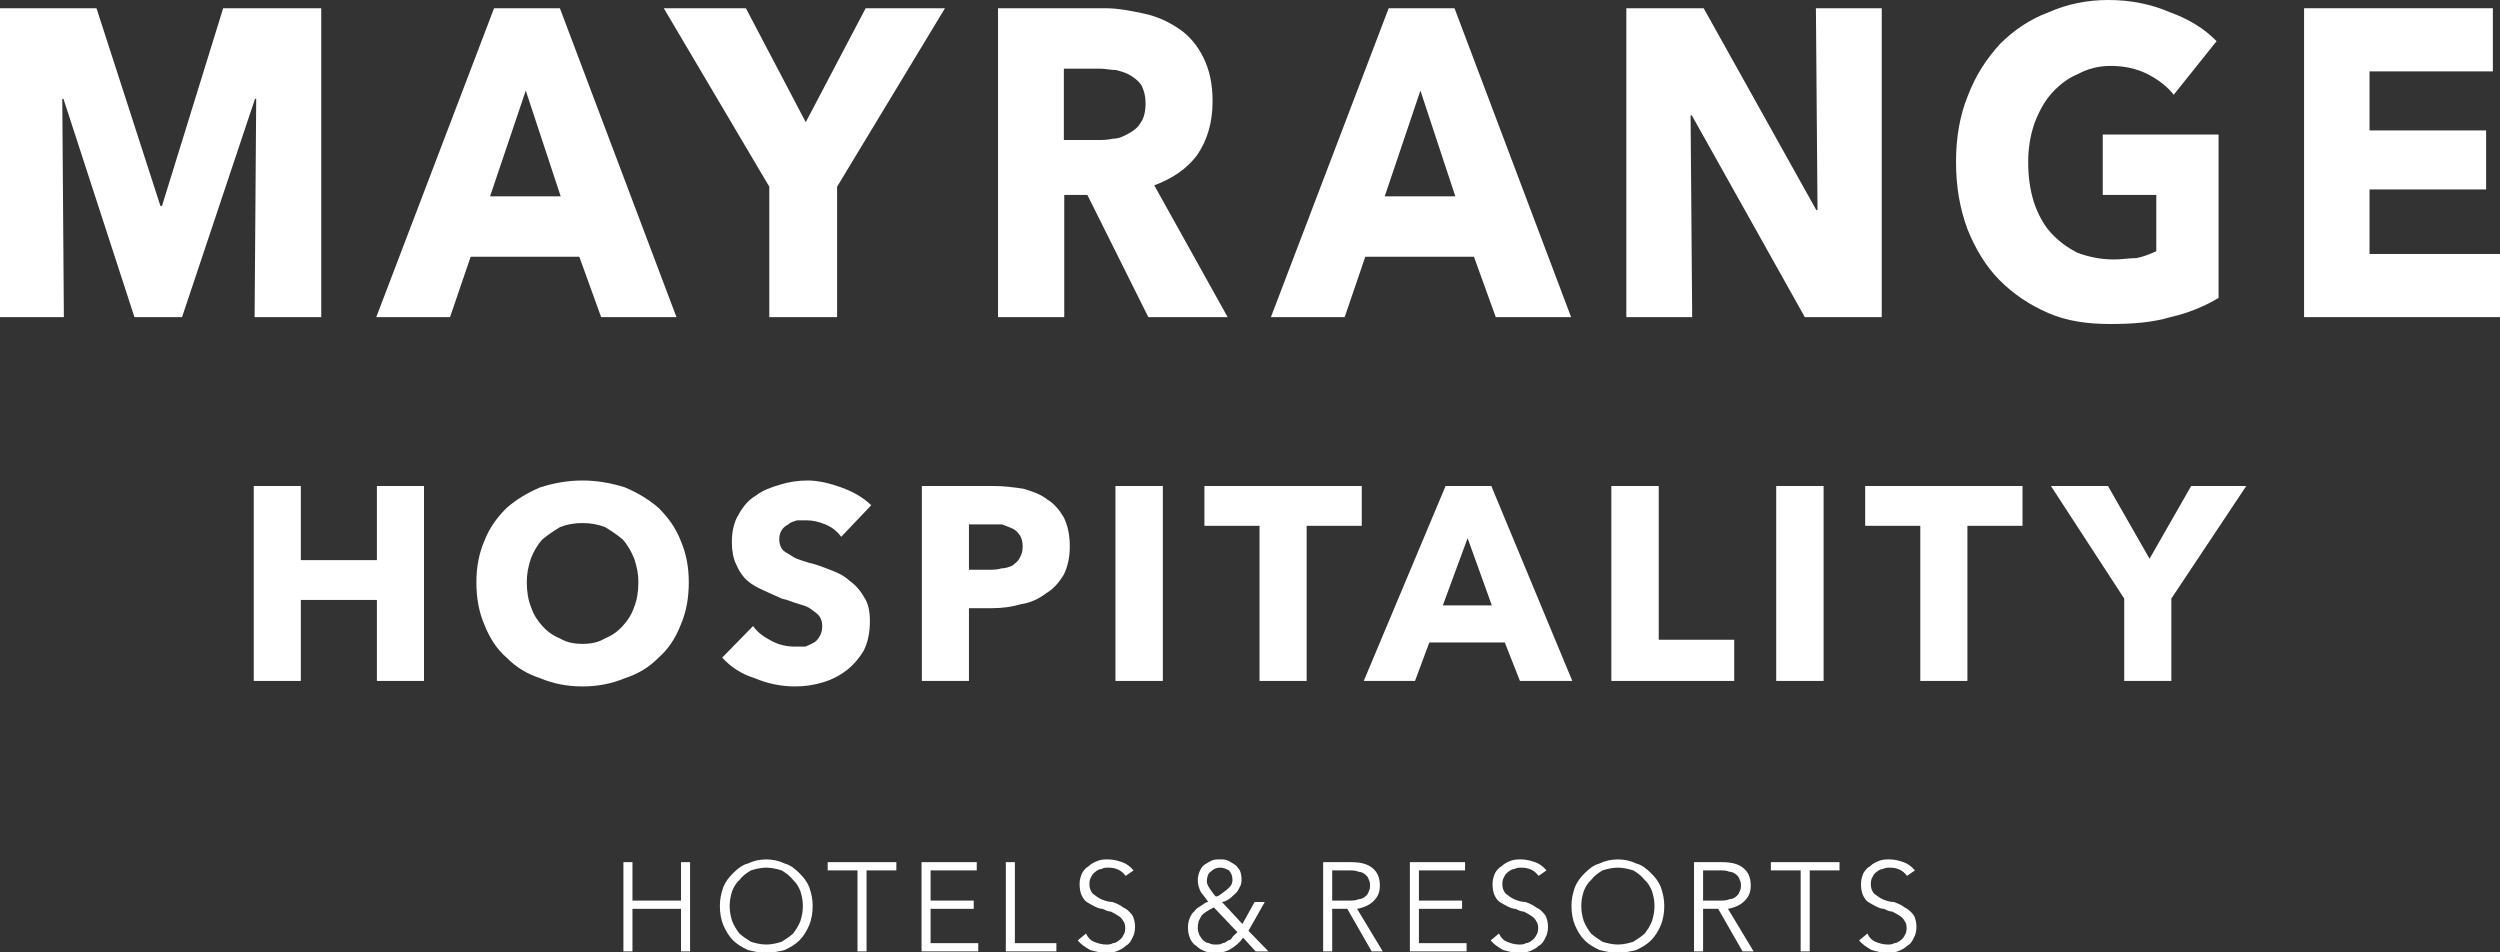 <?xml version="1.0" standalone="no"?>
<!DOCTYPE svg PUBLIC "-//W3C//DTD SVG 1.1//EN" "http://www.w3.org/Graphics/SVG/1.1/DTD/svg11.dtd">
<!--Generator: Xara Designer (www.xara.com), SVG filter version: 6.7.0.0-->
<svg fill="none" fill-rule="evenodd" stroke="black" stroke-width="0.501" stroke-linejoin="bevel" stroke-miterlimit="10" font-family="Times New Roman" font-size="16" style="font-variant-ligatures:none" xmlns:xlink="http://www.w3.org/1999/xlink" xmlns="http://www.w3.org/2000/svg" version="1.1" overflow="visible" width="182.102pt" height="69.377pt" viewBox="295.135 -18809.6 182.102 69.377">
 <rect x="295.135" y="-18809.6" width="182.102" height="69.377" fill="#333333" stroke="none"/>
 <defs>
	</defs>
 <g id="Page background" transform="scale(1 -1)"/>
 <g id="Layer 1" transform="scale(1 -1)">
  <g id="Group" fill-rule="nonzero" stroke-width="0.083" stroke-linejoin="miter" stroke="none" fill="#ffffff">
   <path d="M 340.545,18746.8 L 341.204,18746.8 L 341.204,18744 L 344.741,18744 L 344.741,18746.8 L 345.4,18746.8 L 345.4,18740.3 L 344.741,18740.3 L 344.741,18743.4 L 341.204,18743.4 L 341.204,18740.3 L 340.545,18740.3 L 340.545,18746.8 Z" marker-start="none" marker-end="none"/>
   <path d="M 354.331,18743.6 C 354.331,18743.1 354.245,18742.6 354.074,18742.2 C 353.903,18741.8 353.666,18741.4 353.364,18741.1 C 353.062,18740.8 352.704,18740.6 352.292,18740.4 C 351.881,18740.3 351.433,18740.2 350.95,18740.2 C 350.468,18740.2 350.021,18740.3 349.609,18740.4 C 349.196,18740.6 348.839,18740.8 348.536,18741.1 C 348.234,18741.4 347.998,18741.8 347.827,18742.2 C 347.657,18742.6 347.571,18743.1 347.571,18743.6 C 347.571,18744.1 347.657,18744.5 347.827,18745 C 347.998,18745.4 348.234,18745.7 348.536,18746 C 348.839,18746.3 349.196,18746.6 349.609,18746.7 C 350.021,18746.9 350.468,18747 350.95,18747 C 351.433,18747 351.881,18746.9 352.292,18746.7 C 352.704,18746.6 353.062,18746.3 353.364,18746 C 353.666,18745.7 353.903,18745.4 354.074,18745 C 354.245,18744.5 354.331,18744.1 354.331,18743.6 Z M 353.616,18743.6 C 353.616,18744 353.555,18744.3 353.433,18744.7 C 353.31,18745 353.135,18745.3 352.906,18745.5 C 352.678,18745.8 352.398,18746 352.068,18746.2 C 351.738,18746.3 351.366,18746.4 350.95,18746.4 C 350.536,18746.4 350.163,18746.3 349.833,18746.2 C 349.504,18746 349.224,18745.8 348.995,18745.5 C 348.765,18745.3 348.591,18745 348.468,18744.7 C 348.346,18744.3 348.285,18744 348.285,18743.6 C 348.285,18743.2 348.346,18742.9 348.468,18742.5 C 348.591,18742.2 348.765,18741.9 348.995,18741.6 C 349.224,18741.4 349.504,18741.2 349.833,18741 C 350.163,18740.9 350.536,18740.8 350.95,18740.8 C 351.366,18740.8 351.738,18740.9 352.068,18741 C 352.398,18741.2 352.678,18741.4 352.906,18741.6 C 353.135,18741.9 353.31,18742.2 353.433,18742.5 C 353.555,18742.9 353.616,18743.2 353.616,18743.6 Z" marker-start="none" marker-end="none"/>
   <path d="M 358.255,18740.3 L 357.595,18740.3 L 357.595,18746.2 L 355.424,18746.2 L 355.424,18746.8 L 360.426,18746.8 L 360.426,18746.2 L 358.255,18746.2 L 358.255,18740.3 Z" marker-start="none" marker-end="none"/>
   <path d="M 362.92,18740.9 L 366.391,18740.9 L 366.391,18740.3 L 362.261,18740.3 L 362.261,18746.8 L 366.282,18746.8 L 366.282,18746.2 L 362.92,18746.2 L 362.92,18744 L 366.061,18744 L 366.061,18743.4 L 362.92,18743.4 L 362.92,18740.9 Z" marker-start="none" marker-end="none"/>
   <path d="M 369.06,18740.9 L 372.083,18740.9 L 372.083,18740.3 L 368.4,18740.3 L 368.4,18746.8 L 369.06,18746.8 L 369.06,18740.9 Z" marker-start="none" marker-end="none"/>
   <path d="M 377.126,18745.8 C 376.839,18746.2 376.421,18746.4 375.871,18746.4 C 375.701,18746.4 375.533,18746.4 375.368,18746.3 C 375.203,18746.3 375.055,18746.2 374.924,18746.1 C 374.792,18746 374.686,18745.9 374.608,18745.7 C 374.527,18745.6 374.489,18745.4 374.489,18745.2 C 374.489,18744.9 374.571,18744.7 374.736,18744.5 C 374.901,18744.4 375.105,18744.2 375.35,18744.1 C 375.594,18744 375.86,18743.9 376.151,18743.9 C 376.441,18743.8 376.708,18743.7 376.953,18743.5 C 377.196,18743.4 377.401,18743.2 377.566,18743 C 377.73,18742.8 377.813,18742.4 377.813,18742.1 C 377.813,18741.8 377.751,18741.5 377.625,18741.3 C 377.5,18741 377.336,18740.8 377.13,18740.7 C 376.926,18740.5 376.698,18740.4 376.443,18740.3 C 376.189,18740.2 375.935,18740.2 375.679,18740.2 C 375.282,18740.2 374.905,18740.3 374.548,18740.4 C 374.191,18740.6 373.886,18740.8 373.636,18741.1 L 374.241,18741.6 C 374.38,18741.3 374.576,18741.1 374.825,18741 C 375.074,18740.9 375.37,18740.8 375.711,18740.8 C 375.875,18740.8 376.04,18740.8 376.204,18740.9 C 376.368,18740.9 376.516,18741 376.647,18741.1 C 376.777,18741.2 376.885,18741.3 376.971,18741.5 C 377.056,18741.6 377.099,18741.8 377.099,18742 C 377.099,18742.2 377.051,18742.4 376.957,18742.5 C 376.862,18742.7 376.736,18742.8 376.581,18742.9 C 376.426,18743 376.249,18743.1 376.05,18743.2 C 375.851,18743.2 375.647,18743.3 375.436,18743.4 C 375.226,18743.4 375.021,18743.5 374.822,18743.6 C 374.624,18743.7 374.448,18743.8 374.292,18743.9 C 374.136,18744 374.01,18744.2 373.916,18744.4 C 373.821,18744.6 373.774,18744.9 373.774,18745.2 C 373.774,18745.5 373.833,18745.7 373.953,18746 C 374.072,18746.2 374.23,18746.4 374.428,18746.5 C 374.627,18746.7 374.852,18746.8 375.102,18746.9 C 375.352,18747 375.609,18747 375.871,18747 C 376.238,18747 376.571,18746.9 376.869,18746.8 C 377.169,18746.7 377.448,18746.5 377.704,18746.2 L 377.126,18745.8 Z" marker-start="none" marker-end="none"/>
   <path d="M 386.074,18741.8 L 387.531,18740.3 L 386.596,18740.3 L 385.681,18741.3 C 385.412,18740.9 385.124,18740.7 384.819,18740.5 C 384.514,18740.3 384.141,18740.2 383.701,18740.2 C 383.433,18740.2 383.175,18740.2 382.928,18740.3 C 382.681,18740.4 382.463,18740.5 382.277,18740.7 C 382.09,18740.8 381.943,18741 381.834,18741.2 C 381.723,18741.5 381.668,18741.7 381.668,18742 C 381.668,18742.3 381.707,18742.5 381.787,18742.7 C 381.866,18742.9 381.975,18743.1 382.113,18743.2 C 382.25,18743.4 382.407,18743.5 382.584,18743.6 C 382.761,18743.7 382.948,18743.9 383.143,18743.9 C 382.948,18744.2 382.772,18744.4 382.616,18744.6 C 382.46,18744.9 382.383,18745.2 382.383,18745.5 C 382.383,18745.7 382.424,18745.9 382.506,18746.1 C 382.589,18746.3 382.703,18746.5 382.85,18746.6 C 382.997,18746.7 383.167,18746.8 383.363,18746.9 C 383.557,18747 383.772,18747 384.004,18747 C 384.217,18747 384.419,18747 384.609,18746.9 C 384.797,18746.8 384.964,18746.7 385.107,18746.6 C 385.251,18746.5 385.364,18746.3 385.446,18746.2 C 385.529,18746 385.57,18745.8 385.57,18745.5 C 385.57,18745.3 385.527,18745.1 385.442,18745 C 385.356,18744.8 385.245,18744.6 385.107,18744.5 C 384.97,18744.4 384.816,18744.2 384.645,18744.1 C 384.474,18744 384.306,18743.9 384.141,18743.9 L 385.634,18742.3 L 386.522,18743.9 L 387.264,18743.9 L 386.074,18741.8 Z M 383.556,18743.5 C 383.341,18743.4 383.16,18743.3 383.01,18743.2 C 382.86,18743.1 382.74,18743 382.648,18742.9 C 382.557,18742.7 382.49,18742.6 382.447,18742.5 C 382.404,18742.3 382.383,18742.2 382.383,18742 C 382.383,18741.8 382.419,18741.7 382.492,18741.5 C 382.566,18741.4 382.663,18741.2 382.786,18741.1 C 382.907,18741 383.048,18740.9 383.207,18740.9 C 383.366,18740.8 383.534,18740.8 383.71,18740.8 C 383.887,18740.8 384.048,18740.8 384.192,18740.9 C 384.335,18740.9 384.469,18741 384.595,18741.1 C 384.72,18741.1 384.837,18741.2 384.947,18741.4 C 385.057,18741.5 385.164,18741.6 385.269,18741.7 L 383.556,18743.5 Z M 384.91,18745.5 C 384.91,18745.8 384.823,18746 384.65,18746.2 C 384.476,18746.3 384.263,18746.4 384.013,18746.4 C 383.739,18746.4 383.508,18746.3 383.322,18746.1 C 383.135,18746 383.043,18745.7 383.043,18745.4 C 383.043,18745.3 383.068,18745.2 383.12,18745.1 C 383.172,18745 383.233,18744.9 383.303,18744.8 C 383.374,18744.7 383.447,18744.6 383.522,18744.5 C 383.599,18744.4 383.665,18744.3 383.72,18744.3 C 383.842,18744.3 383.973,18744.4 384.114,18744.5 C 384.254,18744.6 384.384,18744.7 384.503,18744.8 C 384.622,18744.9 384.72,18745 384.796,18745.1 C 384.872,18745.2 384.91,18745.4 384.91,18745.5 Z" marker-start="none" marker-end="none"/>
   <path d="M 392.173,18740.3 L 391.514,18740.3 L 391.514,18746.8 L 393.511,18746.8 C 394.17,18746.8 394.69,18746.7 395.072,18746.4 C 395.454,18746.1 395.644,18745.7 395.644,18745.1 C 395.644,18744.6 395.503,18744.3 395.219,18744 C 394.935,18743.7 394.524,18743.5 393.986,18743.4 L 395.856,18740.3 L 395.049,18740.3 L 393.273,18743.4 L 392.173,18743.4 L 392.173,18740.3 Z M 392.173,18744 L 393.345,18744 C 393.638,18744 393.888,18744 394.092,18744.1 C 394.297,18744.1 394.459,18744.2 394.582,18744.3 C 394.704,18744.4 394.793,18744.5 394.848,18744.7 C 394.903,18744.8 394.93,18744.9 394.93,18745.1 C 394.93,18745.3 394.903,18745.4 394.848,18745.5 C 394.793,18745.7 394.704,18745.8 394.582,18745.9 C 394.459,18746 394.297,18746.1 394.092,18746.1 C 393.888,18746.2 393.638,18746.2 393.345,18746.2 L 392.173,18746.2 L 392.173,18744 Z" marker-start="none" marker-end="none"/>
   <path d="M 398.49,18740.9 L 401.962,18740.9 L 401.962,18740.3 L 397.831,18740.3 L 397.831,18746.8 L 401.852,18746.8 L 401.852,18746.2 L 398.49,18746.2 L 398.49,18744 L 401.633,18744 L 401.633,18743.4 L 398.49,18743.4 L 398.49,18740.9 Z" marker-start="none" marker-end="none"/>
   <path d="M 407.205,18745.8 C 406.918,18746.2 406.5,18746.4 405.95,18746.4 C 405.779,18746.4 405.611,18746.4 405.446,18746.3 C 405.281,18746.3 405.133,18746.2 405.002,18746.1 C 404.871,18746 404.765,18745.9 404.686,18745.7 C 404.607,18745.6 404.567,18745.4 404.567,18745.2 C 404.567,18744.9 404.649,18744.7 404.815,18744.5 C 404.979,18744.4 405.183,18744.2 405.428,18744.1 C 405.672,18744 405.939,18743.9 406.23,18743.9 C 406.519,18743.8 406.786,18743.7 407.031,18743.5 C 407.275,18743.4 407.48,18743.2 407.645,18743 C 407.81,18742.8 407.892,18742.4 407.892,18742.1 C 407.892,18741.8 407.829,18741.5 407.704,18741.3 C 407.579,18741 407.414,18740.8 407.209,18740.7 C 407.004,18740.5 406.776,18740.4 406.522,18740.3 C 406.269,18740.2 406.014,18740.2 405.758,18740.2 C 405.361,18740.2 404.984,18740.3 404.626,18740.4 C 404.269,18740.6 403.965,18740.8 403.715,18741.1 L 404.319,18741.6 C 404.459,18741.3 404.655,18741.1 404.904,18741 C 405.154,18740.9 405.449,18740.8 405.789,18740.8 C 405.954,18740.8 406.118,18740.8 406.283,18740.9 C 406.447,18740.9 406.595,18741 406.725,18741.1 C 406.856,18741.2 406.964,18741.3 407.049,18741.5 C 407.134,18741.6 407.177,18741.8 407.177,18742 C 407.177,18742.2 407.13,18742.4 407.036,18742.5 C 406.94,18742.7 406.816,18742.8 406.66,18742.9 C 406.504,18743 406.327,18743.1 406.128,18743.2 C 405.93,18743.2 405.725,18743.3 405.515,18743.4 C 405.304,18743.4 405.1,18743.5 404.901,18743.6 C 404.703,18743.7 404.526,18743.8 404.37,18743.9 C 404.214,18744 404.089,18744.2 403.995,18744.4 C 403.9,18744.6 403.853,18744.9 403.853,18745.2 C 403.853,18745.5 403.912,18745.7 404.031,18746 C 404.151,18746.2 404.309,18746.4 404.507,18746.5 C 404.706,18746.7 404.93,18746.8 405.18,18746.9 C 405.431,18747 405.688,18747 405.95,18747 C 406.317,18747 406.649,18746.9 406.948,18746.8 C 407.248,18746.7 407.526,18746.5 407.782,18746.2 L 407.205,18745.8 Z" marker-start="none" marker-end="none"/>
   <path d="M 416.362,18743.6 C 416.362,18743.1 416.277,18742.6 416.106,18742.2 C 415.935,18741.8 415.699,18741.4 415.396,18741.1 C 415.094,18740.8 414.737,18740.6 414.324,18740.4 C 413.913,18740.3 413.465,18740.2 412.983,18740.2 C 412.5,18740.2 412.052,18740.3 411.64,18740.4 C 411.228,18740.6 410.872,18740.8 410.569,18741.1 C 410.266,18741.4 410.03,18741.8 409.86,18742.2 C 409.688,18742.6 409.603,18743.1 409.603,18743.6 C 409.603,18744.1 409.688,18744.5 409.86,18745 C 410.03,18745.4 410.266,18745.7 410.569,18746 C 410.872,18746.3 411.228,18746.6 411.64,18746.7 C 412.052,18746.9 412.5,18747 412.983,18747 C 413.465,18747 413.913,18746.9 414.324,18746.7 C 414.737,18746.6 415.094,18746.3 415.396,18746 C 415.699,18745.7 415.935,18745.4 416.106,18745 C 416.277,18744.5 416.362,18744.1 416.362,18743.6 Z M 415.649,18743.6 C 415.649,18744 415.587,18744.3 415.465,18744.7 C 415.343,18745 415.167,18745.3 414.939,18745.5 C 414.709,18745.8 414.43,18746 414.101,18746.2 C 413.771,18746.3 413.398,18746.4 412.983,18746.4 C 412.567,18746.4 412.195,18746.3 411.865,18746.2 C 411.536,18746 411.256,18745.8 411.028,18745.5 C 410.798,18745.3 410.622,18745 410.5,18744.7 C 410.378,18744.3 410.317,18744 410.317,18743.6 C 410.317,18743.2 410.378,18742.9 410.5,18742.5 C 410.622,18742.2 410.798,18741.9 411.028,18741.6 C 411.256,18741.4 411.536,18741.2 411.865,18741 C 412.195,18740.9 412.567,18740.8 412.983,18740.8 C 413.398,18740.8 413.771,18740.9 414.101,18741 C 414.43,18741.2 414.709,18741.4 414.939,18741.6 C 415.167,18741.9 415.343,18742.2 415.465,18742.5 C 415.587,18742.9 415.649,18743.2 415.649,18743.6 Z" marker-start="none" marker-end="none"/>
   <path d="M 419.189,18740.3 L 418.529,18740.3 L 418.529,18746.8 L 420.526,18746.8 C 421.185,18746.8 421.706,18746.7 422.088,18746.4 C 422.47,18746.1 422.66,18745.7 422.66,18745.1 C 422.66,18744.6 422.518,18744.3 422.235,18744 C 421.95,18743.7 421.54,18743.5 421.002,18743.4 L 422.87,18740.3 L 422.065,18740.3 L 420.288,18743.4 L 419.189,18743.4 L 419.189,18740.3 Z M 419.189,18744 L 420.361,18744 C 420.654,18744 420.903,18744 421.107,18744.1 C 421.312,18744.1 421.475,18744.2 421.597,18744.3 C 421.72,18744.4 421.808,18744.5 421.863,18744.7 C 421.918,18744.8 421.946,18744.9 421.946,18745.1 C 421.946,18745.3 421.918,18745.4 421.863,18745.5 C 421.808,18745.7 421.72,18745.8 421.597,18745.9 C 421.475,18746 421.312,18746.1 421.107,18746.1 C 420.903,18746.2 420.654,18746.2 420.361,18746.2 L 419.189,18746.2 L 419.189,18744 Z" marker-start="none" marker-end="none"/>
   <path d="M 426.956,18740.3 L 426.296,18740.3 L 426.296,18746.2 L 424.126,18746.2 L 424.126,18746.8 L 429.127,18746.8 L 429.127,18746.2 L 426.956,18746.2 L 426.956,18740.3 Z" marker-start="none" marker-end="none"/>
   <path d="M 434.043,18745.8 C 433.757,18746.2 433.338,18746.4 432.789,18746.4 C 432.618,18746.4 432.45,18746.4 432.285,18746.3 C 432.12,18746.3 431.972,18746.2 431.84,18746.1 C 431.709,18746 431.603,18745.9 431.524,18745.7 C 431.445,18745.6 431.406,18745.4 431.406,18745.2 C 431.406,18744.9 431.488,18744.7 431.653,18744.5 C 431.818,18744.4 432.022,18744.2 432.266,18744.1 C 432.511,18744 432.777,18743.9 433.068,18743.9 C 433.357,18743.8 433.625,18743.7 433.869,18743.5 C 434.113,18743.4 434.318,18743.2 434.483,18743 C 434.648,18742.8 434.73,18742.4 434.73,18742.1 C 434.73,18741.8 434.668,18741.5 434.543,18741.3 C 434.418,18741 434.254,18740.8 434.048,18740.7 C 433.843,18740.5 433.615,18740.4 433.361,18740.3 C 433.107,18740.2 432.853,18740.2 432.596,18740.2 C 432.2,18740.2 431.822,18740.3 431.465,18740.4 C 431.108,18740.6 430.804,18740.8 430.553,18741.1 L 431.159,18741.6 C 431.298,18741.3 431.493,18741.1 431.742,18741 C 431.992,18740.9 432.288,18740.8 432.628,18740.8 C 432.792,18740.8 432.956,18740.8 433.121,18740.9 C 433.285,18740.9 433.433,18741 433.564,18741.1 C 433.695,18741.2 433.803,18741.3 433.889,18741.5 C 433.974,18741.6 434.015,18741.8 434.015,18742 C 434.015,18742.2 433.968,18742.4 433.874,18742.5 C 433.78,18742.7 433.654,18742.8 433.498,18742.9 C 433.343,18743 433.165,18743.1 432.968,18743.2 C 432.769,18743.2 432.565,18743.3 432.353,18743.4 C 432.142,18743.4 431.938,18743.5 431.74,18743.6 C 431.542,18743.7 431.365,18743.8 431.208,18743.9 C 431.053,18744 430.928,18744.2 430.833,18744.4 C 430.738,18744.6 430.691,18744.9 430.691,18745.2 C 430.691,18745.5 430.75,18745.7 430.869,18746 C 430.989,18746.2 431.147,18746.4 431.346,18746.5 C 431.545,18746.7 431.768,18746.8 432.019,18746.9 C 432.269,18747 432.526,18747 432.789,18747 C 433.155,18747 433.488,18746.9 433.787,18746.8 C 434.086,18746.7 434.364,18746.5 434.62,18746.2 L 434.043,18745.8 Z" marker-start="none" marker-end="none"/>
   <path d="M 322.588,18760 L 322.588,18765.9 L 317.048,18765.9 L 317.048,18760 L 313.618,18760 L 313.618,18774.2 L 317.048,18774.2 L 317.048,18768.8 L 322.588,18768.8 L 322.588,18774.2 L 326.019,18774.2 L 326.019,18760 L 322.588,18760 Z" marker-start="none" marker-end="none"/>
   <path d="M 345.307,18767.2 C 345.307,18766 345.113,18765 344.725,18764.1 C 344.337,18763.1 343.799,18762.3 343.109,18761.7 C 342.421,18761 341.601,18760.5 340.652,18760.2 C 339.701,18759.8 338.671,18759.6 337.561,18759.6 C 336.451,18759.6 335.424,18759.8 334.481,18760.2 C 333.538,18760.5 332.722,18761 332.034,18761.7 C 331.343,18762.3 330.805,18763.1 330.417,18764.1 C 330.029,18765 329.836,18766 329.836,18767.2 C 329.836,18768.3 330.029,18769.3 330.417,18770.2 C 330.805,18771.2 331.343,18771.9 332.034,18772.6 C 332.722,18773.2 333.538,18773.7 334.481,18774.1 C 335.424,18774.4 336.451,18774.6 337.561,18774.6 C 338.671,18774.6 339.701,18774.4 340.652,18774.1 C 341.601,18773.7 342.421,18773.2 343.109,18772.6 C 343.799,18771.9 344.337,18771.2 344.725,18770.2 C 345.113,18769.3 345.307,18768.3 345.307,18767.2 Z M 341.635,18767.2 C 341.635,18767.8 341.535,18768.3 341.334,18768.9 C 341.133,18769.4 340.856,18769.9 340.501,18770.3 C 340.146,18770.6 339.718,18770.9 339.217,18771.2 C 338.714,18771.4 338.163,18771.5 337.561,18771.5 C 336.958,18771.5 336.41,18771.4 335.915,18771.2 C 335.421,18770.9 334.993,18770.6 334.632,18770.3 C 334.27,18769.9 333.993,18769.4 333.799,18768.9 C 333.605,18768.3 333.508,18767.8 333.508,18767.2 C 333.508,18766.5 333.608,18765.9 333.808,18765.4 C 334.009,18764.8 334.287,18764.4 334.641,18764 C 334.996,18763.6 335.421,18763.3 335.915,18763.1 C 336.41,18762.8 336.958,18762.7 337.561,18762.7 C 338.163,18762.7 338.712,18762.8 339.206,18763.1 C 339.701,18763.3 340.129,18763.6 340.491,18764 C 340.851,18764.4 341.133,18764.8 341.334,18765.4 C 341.535,18765.9 341.635,18766.5 341.635,18767.2 Z" marker-start="none" marker-end="none"/>
   <path d="M 356.411,18770.5 C 356.116,18770.9 355.732,18771.2 355.257,18771.4 C 354.781,18771.6 354.324,18771.7 353.882,18771.7 C 353.655,18771.7 353.424,18771.7 353.19,18771.7 C 352.956,18771.6 352.745,18771.6 352.558,18771.4 C 352.37,18771.3 352.213,18771.2 352.086,18771 C 351.958,18770.8 351.896,18770.6 351.896,18770.3 C 351.896,18770.1 351.945,18769.9 352.045,18769.7 C 352.147,18769.5 352.294,18769.4 352.488,18769.3 C 352.682,18769.2 352.912,18769 353.181,18768.9 C 353.447,18768.8 353.749,18768.7 354.083,18768.6 C 354.565,18768.5 355.066,18768.3 355.588,18768.1 C 356.11,18767.9 356.584,18767.7 357.013,18767.3 C 357.441,18767 357.796,18766.6 358.076,18766.1 C 358.357,18765.7 358.499,18765.1 358.499,18764.4 C 358.499,18763.5 358.347,18762.8 358.046,18762.2 C 357.746,18761.7 357.341,18761.2 356.832,18760.8 C 356.324,18760.4 355.743,18760.1 355.087,18759.9 C 354.431,18759.7 353.754,18759.6 353.06,18759.6 C 352.042,18759.6 351.059,18759.8 350.11,18760.2 C 349.159,18760.5 348.371,18761 347.742,18761.7 L 349.989,18764 C 350.337,18763.5 350.795,18763.2 351.363,18762.9 C 351.933,18762.6 352.498,18762.5 353.06,18762.5 C 353.314,18762.5 353.562,18762.5 353.802,18762.5 C 354.043,18762.6 354.253,18762.7 354.434,18762.8 C 354.616,18762.9 354.758,18763.1 354.866,18763.3 C 354.972,18763.5 355.027,18763.7 355.027,18764 C 355.027,18764.3 354.959,18764.5 354.825,18764.7 C 354.691,18764.9 354.501,18765 354.253,18765.2 C 354.006,18765.4 353.698,18765.5 353.33,18765.6 C 352.963,18765.7 352.544,18765.9 352.077,18766 C 351.622,18766.2 351.177,18766.4 350.742,18766.6 C 350.306,18766.8 349.919,18767 349.577,18767.3 C 349.237,18767.6 348.963,18768 348.755,18768.5 C 348.548,18768.9 348.444,18769.5 348.444,18770.1 C 348.444,18770.9 348.604,18771.6 348.926,18772.1 C 349.247,18772.7 349.669,18773.2 350.19,18773.5 C 350.711,18773.9 351.301,18774.1 351.956,18774.3 C 352.612,18774.5 353.273,18774.6 353.943,18774.6 C 354.746,18774.6 355.564,18774.4 356.401,18774.1 C 357.237,18773.8 357.969,18773.4 358.598,18772.8 L 356.411,18770.5 Z" marker-start="none" marker-end="none"/>
   <path d="M 373.06,18769.8 C 373.06,18769 372.906,18768.3 372.599,18767.7 C 372.291,18767.2 371.876,18766.7 371.355,18766.4 C 370.832,18766 370.23,18765.7 369.549,18765.6 C 368.866,18765.4 368.156,18765.3 367.422,18765.3 L 365.715,18765.3 L 365.715,18760 L 362.284,18760 L 362.284,18774.2 L 367.502,18774.2 C 368.277,18774.2 369.003,18774.1 369.679,18774 C 370.354,18773.8 370.944,18773.6 371.444,18773.2 C 371.947,18772.9 372.34,18772.4 372.629,18771.9 C 372.917,18771.3 373.06,18770.6 373.06,18769.8 Z M 369.628,18769.8 C 369.628,18770.1 369.562,18770.4 369.428,18770.6 C 369.294,18770.8 369.114,18771 368.886,18771.1 C 368.659,18771.2 368.402,18771.3 368.114,18771.4 C 367.825,18771.4 367.529,18771.4 367.22,18771.4 L 365.715,18771.4 L 365.715,18768.1 L 367.16,18768.1 C 367.482,18768.1 367.788,18768.1 368.084,18768.2 C 368.378,18768.2 368.641,18768.3 368.876,18768.4 C 369.11,18768.6 369.294,18768.7 369.428,18769 C 369.562,18769.2 369.628,18769.5 369.628,18769.8 Z" marker-start="none" marker-end="none"/>
   <path d="M 376.385,18774.2 L 379.837,18774.2 L 379.837,18760 L 376.385,18760 L 376.385,18774.2 Z" marker-start="none" marker-end="none"/>
   <path d="M 390.312,18771.3 L 390.312,18760 L 386.881,18760 L 386.881,18771.3 L 382.867,18771.3 L 382.867,18774.2 L 394.326,18774.2 L 394.326,18771.3 L 390.312,18771.3 Z" marker-start="none" marker-end="none"/>
   <path d="M 405.849,18760 L 404.746,18762.8 L 399.248,18762.8 L 398.205,18760 L 394.472,18760 L 400.433,18774.2 L 403.763,18774.2 L 409.663,18760 L 405.849,18760 Z M 402.037,18770.4 L 400.231,18765.5 L 403.803,18765.5 L 402.037,18770.4 Z" marker-start="none" marker-end="none"/>
   <path d="M 412.506,18760 L 412.506,18774.2 L 415.958,18774.2 L 415.958,18763 L 421.456,18763 L 421.456,18760 L 412.506,18760 Z" marker-start="none" marker-end="none"/>
   <path d="M 424.516,18774.2 L 427.968,18774.2 L 427.968,18760 L 424.516,18760 L 424.516,18774.2 Z" marker-start="none" marker-end="none"/>
   <path d="M 438.443,18771.3 L 438.443,18760 L 435.011,18760 L 435.011,18771.3 L 430.997,18771.3 L 430.997,18774.2 L 442.456,18774.2 L 442.456,18771.3 L 438.443,18771.3 Z" marker-start="none" marker-end="none"/>
   <path d="M 453.297,18766 L 453.297,18760 L 449.865,18760 L 449.865,18766 L 444.526,18774.2 L 448.682,18774.2 L 451.711,18768.9 L 454.741,18774.2 L 458.755,18774.2 L 453.297,18766 Z" marker-start="none" marker-end="none"/>
   <path d="M 313.681,18786.5 L 313.797,18802.4 L 313.71,18802.4 L 308.395,18786.5 L 304.928,18786.5 L 299.758,18802.4 L 299.671,18802.4 L 299.787,18786.5 L 295.135,18786.5 L 295.135,18809 L 302.164,18809 L 306.82,18794.6 L 306.935,18794.6 L 311.391,18809 L 318.534,18809 L 318.534,18786.5 L 313.681,18786.5 Z" marker-start="none" marker-end="none"/>
   <path d="M 338.922,18786.5 L 337.332,18790.9 L 329.419,18790.9 L 327.916,18786.5 L 322.542,18786.5 L 331.123,18809 L 335.917,18809 L 344.41,18786.5 L 338.922,18786.5 Z M 333.432,18803 L 330.833,18795.3 L 335.976,18795.3 L 333.432,18803 Z" marker-start="none" marker-end="none"/>
   <path d="M 356.11,18796 L 356.11,18786.5 L 351.171,18786.5 L 351.171,18796 L 343.486,18809 L 349.466,18809 L 353.827,18800.7 L 358.19,18809 L 363.967,18809 L 356.11,18796 Z" marker-start="none" marker-end="none"/>
   <path d="M 378.78,18786.5 L 374.34,18795.4 L 372.656,18795.4 L 372.656,18786.5 L 367.832,18786.5 L 367.832,18809 L 375.63,18809 C 376.613,18809 377.571,18808.8 378.506,18808.6 C 379.439,18808.4 380.278,18808 381.019,18807.5 C 381.76,18807 382.351,18806.3 382.795,18805.4 C 383.237,18804.5 383.46,18803.5 383.46,18802.2 C 383.46,18800.7 383.084,18799.4 382.333,18798.3 C 381.582,18797.3 380.542,18796.6 379.213,18796.1 L 384.557,18786.5 L 378.78,18786.5 Z M 378.578,18802.1 C 378.578,18802.6 378.475,18803 378.272,18803.4 C 378.069,18803.7 377.808,18803.9 377.488,18804.1 C 377.17,18804.3 376.812,18804.4 376.415,18804.5 C 376.018,18804.5 375.636,18804.6 375.268,18804.6 L 372.627,18804.6 L 372.627,18799.4 L 374.977,18799.4 C 375.385,18799.4 375.8,18799.4 376.227,18799.5 C 376.651,18799.5 377.039,18799.7 377.387,18799.9 C 377.736,18800.1 378.021,18800.3 378.243,18800.7 C 378.466,18801 378.578,18801.5 378.578,18802.1 Z" marker-start="none" marker-end="none"/>
   <path d="M 404.088,18786.5 L 402.498,18790.9 L 394.584,18790.9 L 393.082,18786.5 L 387.709,18786.5 L 396.288,18809 L 401.083,18809 L 409.576,18786.5 L 404.088,18786.5 Z M 398.599,18803 L 396,18795.3 L 401.141,18795.3 L 398.599,18803 Z" marker-start="none" marker-end="none"/>
   <path d="M 426.599,18786.5 L 418.366,18801.2 L 418.279,18801.2 L 418.395,18786.5 L 413.599,18786.5 L 413.599,18809 L 419.232,18809 L 427.436,18794.3 L 427.524,18794.3 L 427.408,18809 L 432.203,18809 L 432.203,18786.5 L 426.599,18786.5 Z" marker-start="none" marker-end="none"/>
   <path d="M 453.226,18786.5 C 451.888,18786.1 450.429,18786 448.849,18786 C 447.213,18786 445.706,18786.2 444.329,18786.8 C 442.952,18787.4 441.767,18788.2 440.776,18789.2 C 439.784,18790.2 439.009,18791.5 438.45,18792.9 C 437.892,18794.4 437.613,18796 437.613,18797.8 C 437.613,18799.6 437.897,18801.2 438.465,18802.6 C 439.033,18804.1 439.817,18805.3 440.819,18806.4 C 441.82,18807.4 442.996,18808.2 444.343,18808.7 C 445.691,18809.3 447.145,18809.6 448.705,18809.6 C 450.323,18809.6 451.826,18809.3 453.212,18808.7 C 454.598,18808.2 455.724,18807.5 456.592,18806.6 L 453.472,18802.7 C 452.99,18803.3 452.356,18803.8 451.566,18804.2 C 450.776,18804.6 449.879,18804.8 448.879,18804.8 C 448.012,18804.8 447.213,18804.6 446.48,18804.2 C 445.749,18803.9 445.114,18803.4 444.574,18802.8 C 444.035,18802.2 443.616,18801.4 443.319,18800.6 C 443.019,18799.7 442.87,18798.8 442.87,18797.8 C 442.87,18796.7 443.005,18795.8 443.275,18794.9 C 443.544,18794.1 443.943,18793.3 444.474,18792.7 C 445.002,18792.1 445.658,18791.6 446.437,18791.2 C 447.217,18790.9 448.108,18790.7 449.11,18790.7 C 449.688,18790.7 450.236,18790.8 450.755,18790.8 C 451.276,18790.9 451.758,18791.1 452.201,18791.3 L 452.201,18795.4 L 448.301,18795.4 L 448.301,18799.8 L 456.737,18799.8 L 456.737,18787.9 C 455.735,18787.3 454.565,18786.8 453.226,18786.5 Z" marker-start="none" marker-end="none"/>
   <path d="M 462.966,18786.5 L 462.966,18809 L 476.717,18809 L 476.717,18804.4 L 467.734,18804.4 L 467.734,18800.1 L 476.226,18800.1 L 476.226,18795.8 L 467.734,18795.8 L 467.734,18791.1 L 477.237,18791.1 L 477.237,18786.5 L 462.966,18786.5 Z" marker-start="none" marker-end="none"/>
  </g>
 </g>
 <g id="5\footer text\association logos\Sample Logo copy 6" transform="scale(1 -1)"/>
</svg>

